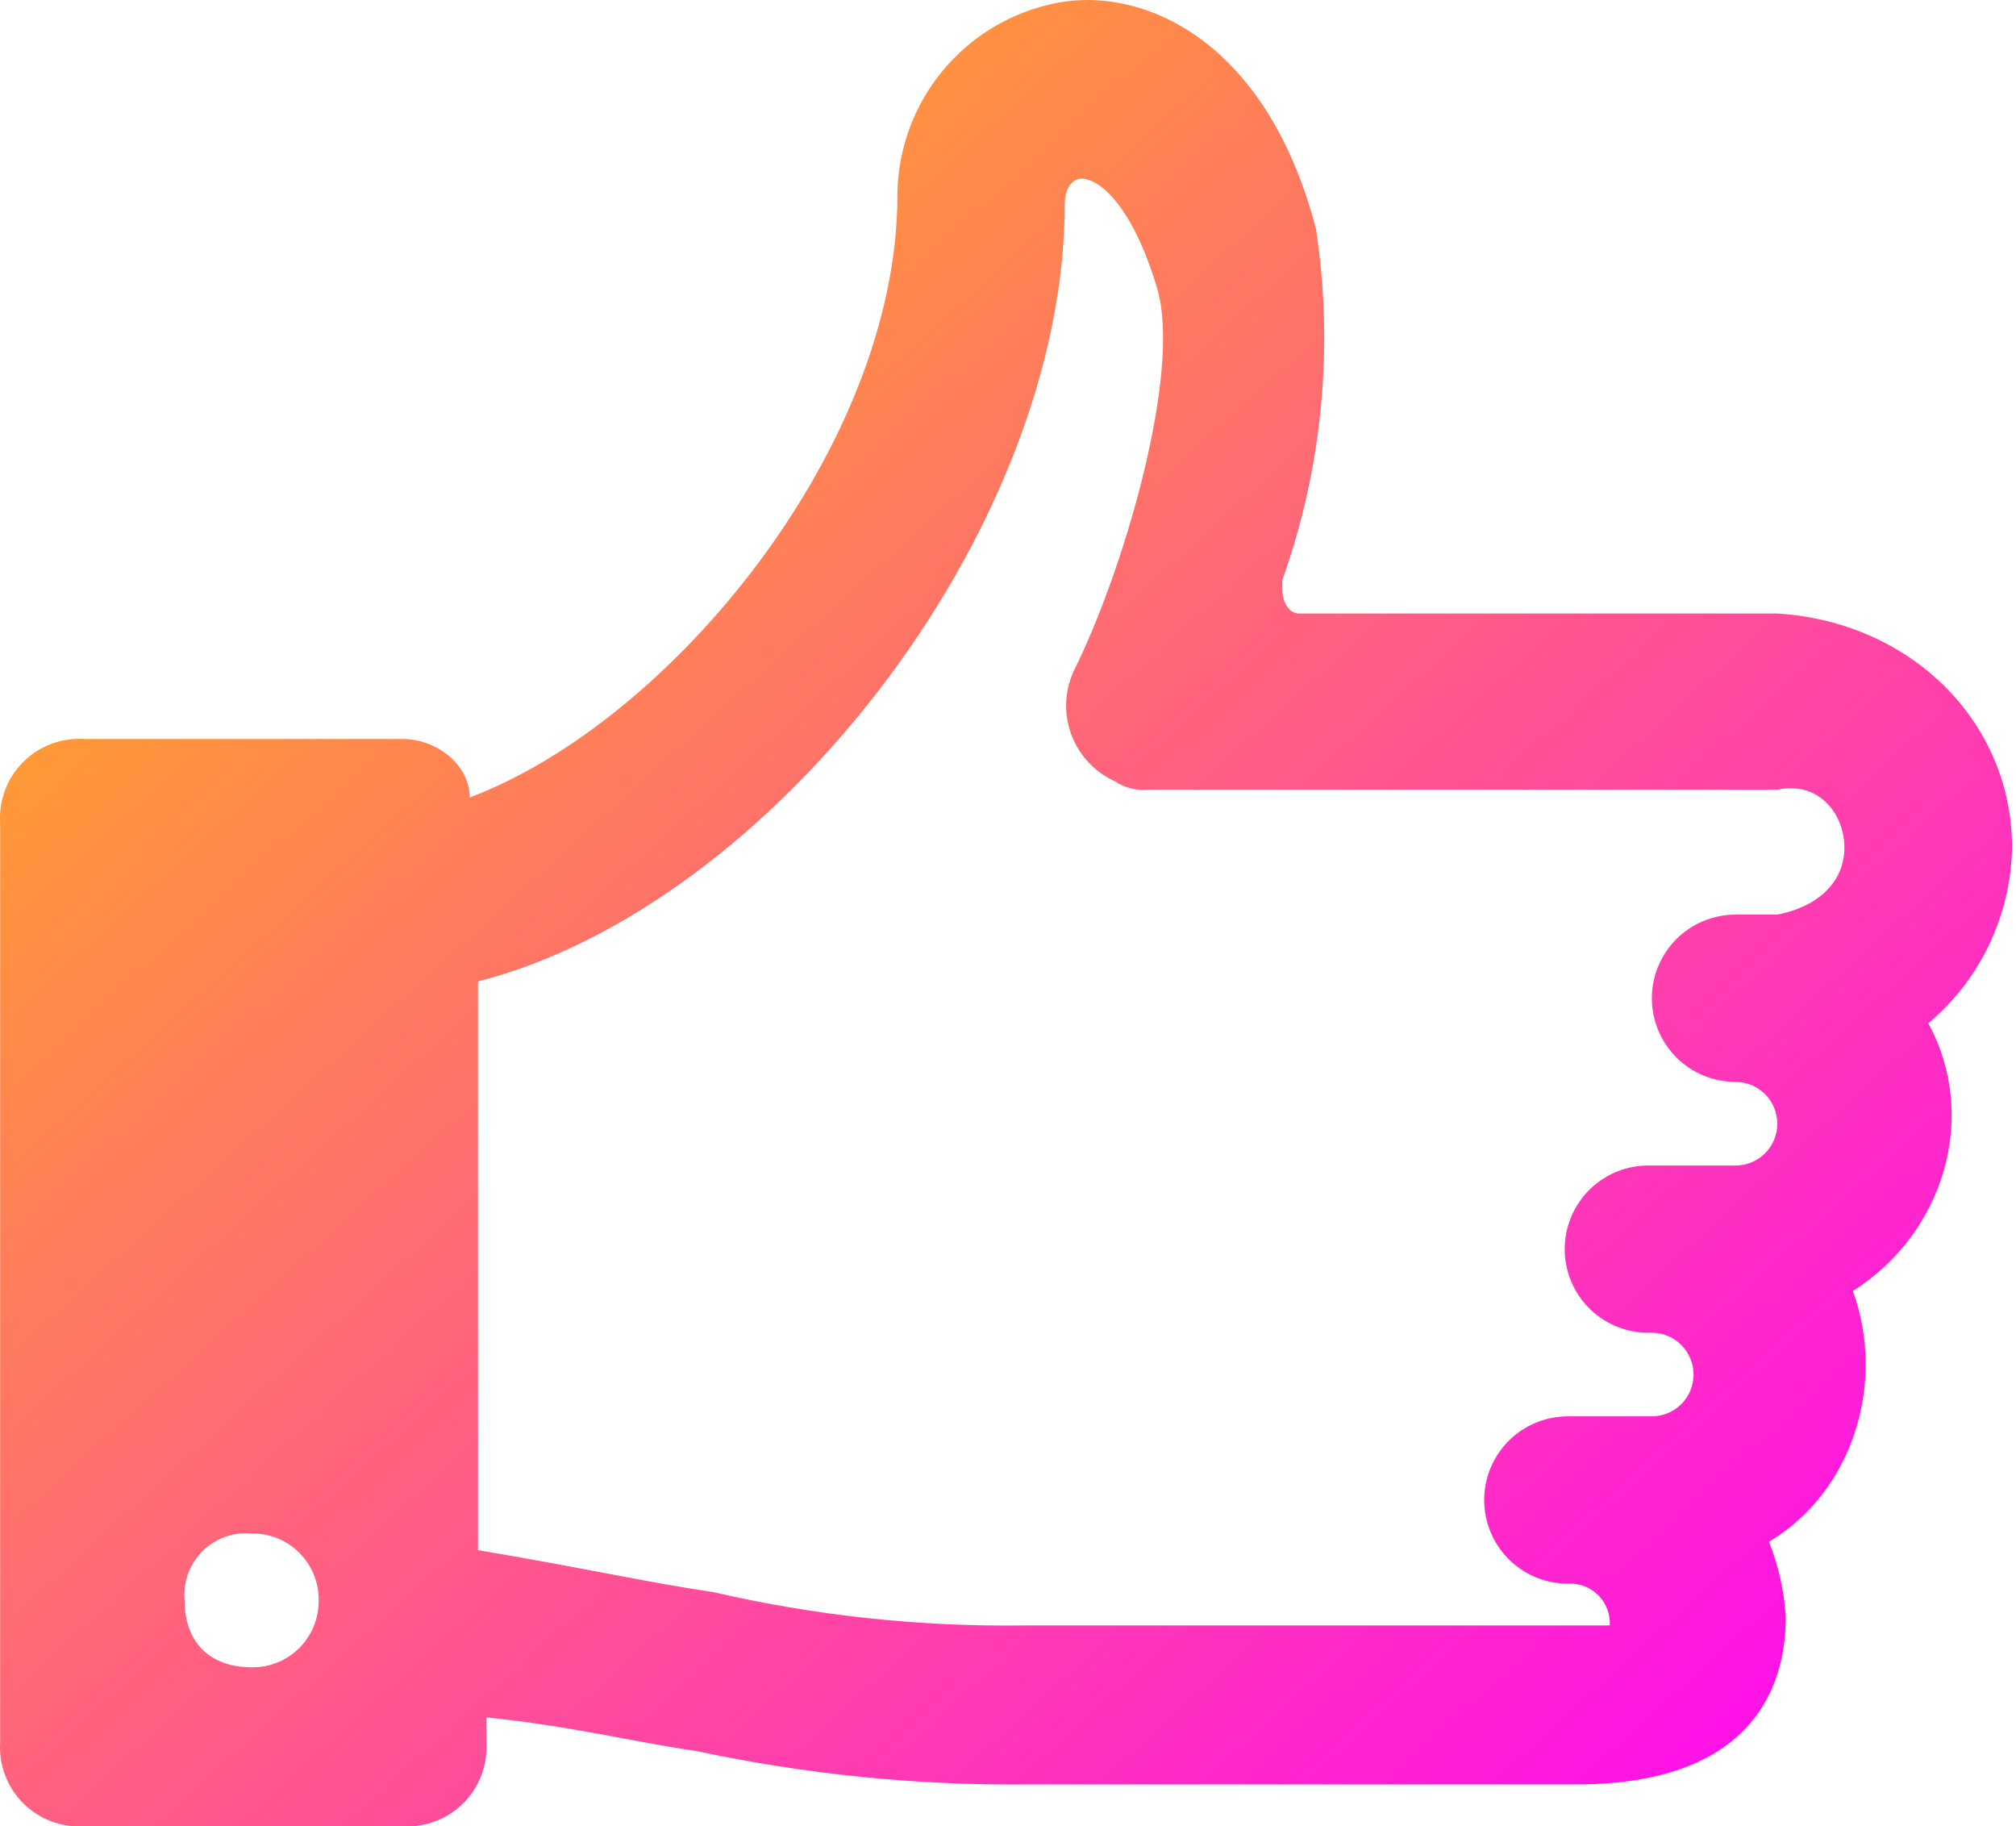 <svg width="276" height="250" viewBox="0 0 276 250" fill="none" xmlns="http://www.w3.org/2000/svg">
<path d="M275.463 116.027C275.463 98.871 261.693 85.121 243.34 83.979H177.861C176.72 83.979 175.56 82.838 175.56 80.556V79.396C181.048 63.996 182.629 47.476 180.162 31.315C173.277 4.992 156.047 -1.873 144.616 0.409C138.508 1.617 133.005 4.899 129.04 9.7C125.075 14.5 122.891 20.524 122.858 26.75C122.858 61.08 91.84 98.796 64.301 109.161C64.301 104.596 59.699 101.154 55.115 101.154H11.506C9.976 101.058 8.443 101.289 7.008 101.83C5.574 102.371 4.271 103.211 3.185 104.293C2.099 105.375 1.256 106.676 0.71 108.108C0.164 109.541 -0.072 111.073 0.019 112.603V238.53C-0.072 240.06 0.164 241.592 0.71 243.025C1.256 244.457 2.099 245.758 3.185 246.84C4.271 247.922 5.574 248.762 7.008 249.303C8.443 249.844 9.976 250.074 11.506 249.979H55.115C56.644 250.072 58.175 249.839 59.606 249.297C61.039 248.754 62.339 247.914 63.423 246.832C64.507 245.751 65.349 244.451 65.894 243.02C66.438 241.589 66.673 240.058 66.583 238.53V235.087C78.07 236.228 87.163 238.53 95.282 239.671C110.368 242.898 125.766 244.435 141.192 244.254H215.783C242.18 244.254 244.482 228.221 244.482 221.355C244.272 217.818 243.495 214.337 242.18 211.047C253.667 204.181 258.251 189.308 253.667 176.717C266.296 168.691 270.879 152.677 263.994 140.067C267.511 137.111 270.355 133.436 272.333 129.289C274.311 125.143 275.378 120.62 275.463 116.027V116.027ZM43.628 219.073C43.643 220.28 43.416 221.478 42.961 222.596C42.505 223.714 41.83 224.729 40.976 225.582C40.121 226.435 39.104 227.108 37.986 227.561C36.867 228.014 35.668 228.239 34.461 228.221C28.718 228.221 25.275 224.798 25.275 219.073C25.163 217.839 25.323 216.596 25.745 215.431C26.168 214.267 26.841 213.209 27.718 212.334C28.595 211.459 29.653 210.788 30.819 210.368C31.984 209.949 33.228 209.791 34.461 209.906C35.67 209.888 36.87 210.113 37.99 210.568C39.11 211.022 40.128 211.697 40.982 212.551C41.837 213.406 42.512 214.424 42.966 215.544C43.421 216.664 43.646 217.864 43.628 219.073V219.073ZM252.507 116.027C252.507 120.61 249.065 124.053 243.34 125.194H237.597C236.093 125.194 234.604 125.49 233.215 126.066C231.826 126.641 230.564 127.484 229.501 128.547C228.438 129.611 227.594 130.873 227.019 132.262C226.443 133.651 226.147 135.14 226.147 136.644C226.147 138.147 226.443 139.636 227.019 141.025C227.594 142.414 228.438 143.676 229.501 144.74C230.564 145.803 231.826 146.646 233.215 147.222C234.604 147.797 236.093 148.093 237.597 148.093C239.115 148.093 240.571 148.696 241.645 149.77C242.718 150.843 243.322 152.3 243.322 153.818C243.322 155.336 242.718 156.792 241.645 157.866C240.571 158.939 239.115 159.543 237.597 159.543H226.129C224.587 159.48 223.049 159.73 221.607 160.277C220.165 160.824 218.848 161.656 217.735 162.725C216.623 163.793 215.737 165.076 215.133 166.495C214.528 167.914 214.216 169.44 214.216 170.983C214.216 172.525 214.528 174.052 215.133 175.471C215.737 176.89 216.623 178.172 217.735 179.241C218.848 180.309 220.165 181.142 221.607 181.689C223.049 182.236 224.587 182.485 226.129 182.423C227.647 182.423 229.103 183.026 230.177 184.1C231.25 185.173 231.853 186.629 231.853 188.148C231.853 189.666 231.25 191.122 230.177 192.196C229.103 193.269 227.647 193.873 226.129 193.873H214.642C211.605 193.873 208.693 195.079 206.546 197.226C204.398 199.373 203.192 202.285 203.192 205.322C203.192 208.359 204.398 211.271 206.546 213.418C208.693 215.565 211.605 216.772 214.642 216.772C215.406 216.725 216.172 216.842 216.889 217.113C217.605 217.384 218.256 217.804 218.799 218.345C219.341 218.885 219.763 219.535 220.037 220.251C220.31 220.966 220.429 221.732 220.385 222.496H140.051C125.763 222.676 111.504 221.138 97.583 217.913C89.538 216.772 79.212 214.489 65.442 212.188V134.342C105.609 124.053 145.776 72.605 145.776 27.892C145.776 25.59 146.936 24.449 148.077 24.449C150.378 24.449 154.962 27.892 158.404 39.416C161.847 50.94 153.821 78.217 146.936 91.987C145.717 94.731 145.635 97.847 146.708 100.652C147.781 103.457 149.921 105.723 152.661 106.953C154.014 107.861 155.643 108.265 157.263 108.095H243.322C249.065 106.878 252.507 111.462 252.507 116.027Z" fill="url(#paint0_linear_218_106)"/>
<defs>
<linearGradient id="paint0_linear_218_106" x1="0" y1="0" x2="248.829" y2="274.172" gradientUnits="userSpaceOnUse">
<stop stop-color="#FFC200"/>
<stop offset="1" stop-color="#FF00FF"/>
</linearGradient>
</defs>
</svg>
